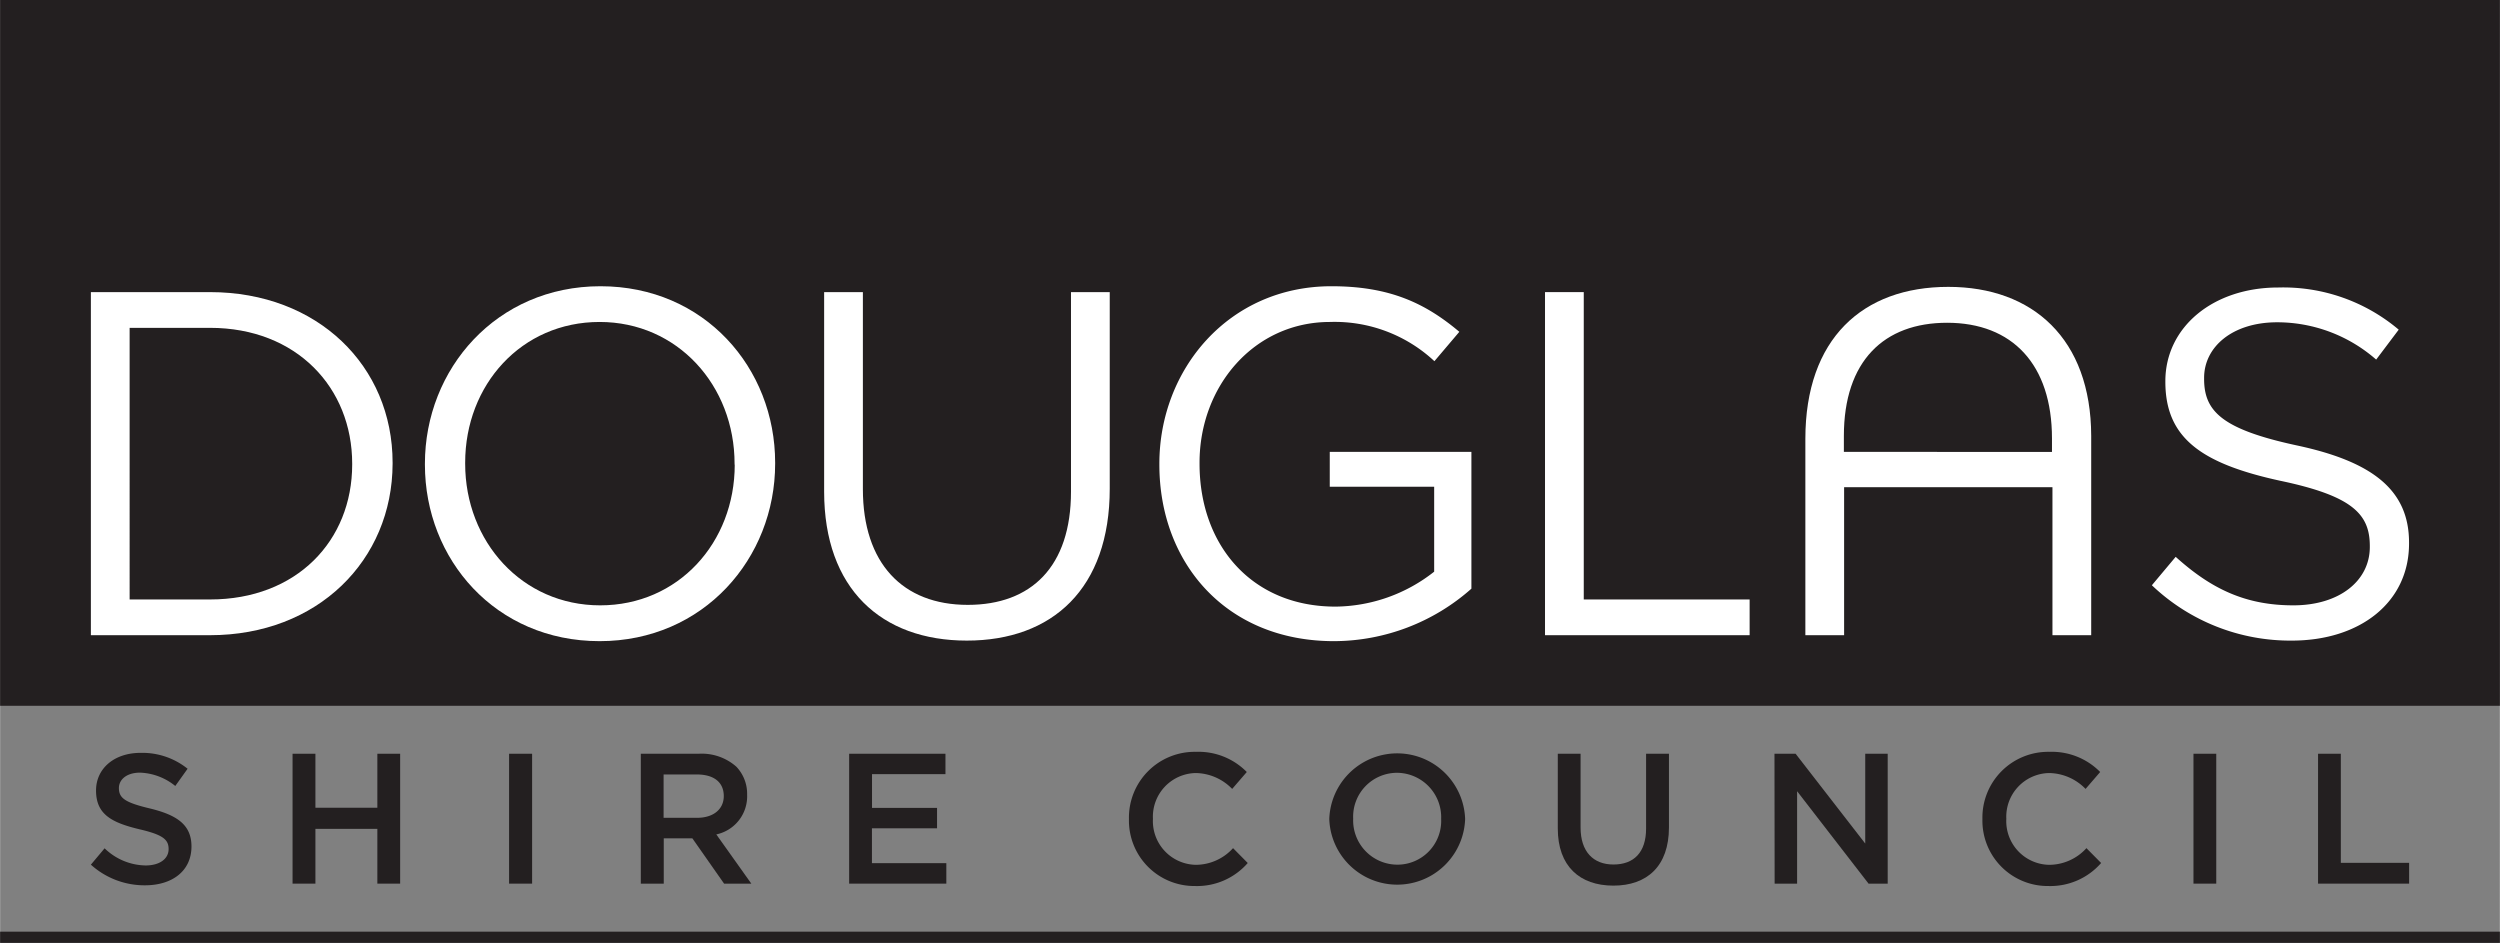 <?xml version="1.0" encoding="UTF-8"?> <svg xmlns="http://www.w3.org/2000/svg" id="Layer_1" data-name="Layer 1" width="111.07mm" height="41.89mm" viewBox="0 0 314.83 118.75"><rect x="0" y="0" width="314.83" height="118.75" fill="#808080" stroke="none"/><defs><style>.cls-1{fill:#231f20;}.cls-2{fill:#fff;}</style></defs><title>Douglas Shire Council logo - Black</title><rect class="cls-1" width="314.83" height="88.89"></rect><rect class="cls-1" y="117.34" width="314.83" height="1.42"></rect><path class="cls-1" d="M11.43,108.9l1.73-2.06A7.57,7.57,0,0,0,18.32,109c1.78,0,2.9-.84,2.9-2.06v0c0-1.17-.65-1.8-3.69-2.5-3.48-.84-5.45-1.87-5.45-4.88v0c0-2.81,2.34-4.74,5.59-4.74a9.09,9.09,0,0,1,5.94,2l-1.55,2.17a7.46,7.46,0,0,0-4.44-1.68c-1.68,0-2.66.87-2.66,1.94v0c0,1.26.75,1.82,3.9,2.57,3.46.84,5.24,2.08,5.24,4.79v0c0,3.07-2.41,4.89-5.85,4.89A10.08,10.08,0,0,1,11.43,108.9Z"></path><path class="cls-1" d="M36.83,94.93h2.88v6.8h7.8v-6.8h2.87v16.36H47.51v-6.9h-7.8v6.9H36.83Z"></path><path class="cls-1" d="M64.1,94.93H67v16.36H64.1Z"></path><path class="cls-1" d="M80.69,94.93H88a6.57,6.57,0,0,1,4.72,1.63,4.94,4.94,0,0,1,1.36,3.53v0a4.9,4.9,0,0,1-3.88,5l4.41,6.2H91.18l-4-5.71h-3.6v5.71H80.69ZM87.77,103c2.06,0,3.37-1.08,3.37-2.74v0c0-1.76-1.27-2.72-3.39-2.72H83.56V103Z"></path><path class="cls-1" d="M106.93,94.93h12.13V97.5h-9.25v4.25H118v2.57h-8.2v4.39h9.37v2.58H106.93Z"></path><path class="cls-1" d="M142.17,103.15v0a8.28,8.28,0,0,1,8.44-8.46,8.52,8.52,0,0,1,6.4,2.54l-1.84,2.13a6.53,6.53,0,0,0-4.58-2,5.5,5.5,0,0,0-5.4,5.77v0a5.51,5.51,0,0,0,5.4,5.79,6.36,6.36,0,0,0,4.69-2.1l1.85,1.87a8.46,8.46,0,0,1-6.64,2.9A8.24,8.24,0,0,1,142.17,103.15Z"></path><path class="cls-1" d="M167.4,103.15v0a8.56,8.56,0,0,1,17.11,0v0a8.56,8.56,0,0,1-17.11,0Zm14.09,0v0a5.6,5.6,0,0,0-5.56-5.82,5.53,5.53,0,0,0-5.52,5.77v0A5.58,5.58,0,0,0,176,108.9,5.51,5.51,0,0,0,181.49,103.15Z"></path><path class="cls-1" d="M196.18,104.35V94.93h2.87v9.3c0,3,1.57,4.65,4.14,4.65s4.11-1.52,4.11-4.53V94.93h2.88v9.28c0,4.88-2.76,7.33-7,7.33S196.18,109.09,196.18,104.35Z"></path><path class="cls-1" d="M223.47,94.93h2.66l8.77,11.31V94.93h2.83v16.36h-2.41l-9-11.64v11.64h-2.83Z"></path><path class="cls-1" d="M249.66,103.15v0a8.28,8.28,0,0,1,8.43-8.46,8.54,8.54,0,0,1,6.4,2.54l-1.84,2.13a6.53,6.53,0,0,0-4.58-2,5.5,5.5,0,0,0-5.4,5.77v0a5.5,5.5,0,0,0,5.4,5.79,6.36,6.36,0,0,0,4.69-2.1l1.85,1.87a8.48,8.48,0,0,1-6.64,2.9A8.23,8.23,0,0,1,249.66,103.15Z"></path><path class="cls-1" d="M276.24,94.93h2.87v16.36h-2.87Z"></path><path class="cls-1" d="M291.93,94.93h2.87v13.74h8.6v2.62H291.93Z"></path><path class="cls-2" d="M11.43,36.79h15c13.58,0,23,9.32,23,21.48v.13C49.4,70.56,40,80,26.43,80h-15Zm4.88,4.5V75.5H26.43c10.93,0,17.91-7.41,17.91-17V58.4c0-9.57-7-17.11-17.91-17.11Z"></path><path class="cls-2" d="M53.5,58.52V58.4c0-11.92,9-22.35,22.11-22.35s22,10.31,22,22.22v.13c0,11.91-9,22.35-22.11,22.35S53.5,70.44,53.5,58.52Zm39,0V58.4c0-9.82-7.16-17.85-17-17.85S58.57,48.46,58.57,58.27v.13c0,9.81,7.16,17.84,17,17.84S92.52,68.34,92.52,58.52Z"></path><path class="cls-2" d="M103.78,61.92V36.79h4.88V61.61c0,9.32,5,14.57,13.21,14.57,8,0,13-4.82,13-14.26V36.79h4.88V61.55c0,12.59-7.23,19.13-18,19.13S103.78,74.14,103.78,61.92Z"></path><path class="cls-2" d="M146,58.52V58.4c0-11.86,8.71-22.35,21.67-22.35,7.29,0,11.79,2.1,16.11,5.74l-3.14,3.7a18.41,18.41,0,0,0-13.15-4.94c-9.57,0-16.43,8.09-16.43,17.72v.13c0,10.31,6.61,18,17.11,18A20.35,20.35,0,0,0,180.61,72V61.3H167.46V56.91H185.3V74.14A26.18,26.18,0,0,1,168,80.75C154.37,80.75,146,70.87,146,58.52Z"></path><path class="cls-2" d="M194.57,36.79h4.88V75.5h20.89V80H194.57Z"></path><path class="cls-2" d="M271,73.71l3-3.58c4.51,4.07,8.83,6.11,14.82,6.11,5.8,0,9.63-3.09,9.63-7.35v-.12c0-4-2.16-6.3-11.24-8.21-9.94-2.16-14.51-5.37-14.51-12.47V48c0-6.79,6-11.79,14.2-11.79a22.54,22.54,0,0,1,15.19,5.31l-2.84,3.77a18.93,18.93,0,0,0-12.47-4.7c-5.62,0-9.2,3.09-9.2,7v.13c0,4.07,2.23,6.35,11.73,8.39s14.08,5.62,14.08,12.22v.13c0,7.41-6.18,12.22-14.76,12.22A25.26,25.26,0,0,1,271,73.71Z"></path><path class="cls-2" d="M245.36,36.13c-10.8,0-18,6.54-18,19.14V80h4.88V61.36h26.24V80h4.88V54.9C263.33,42.67,256,36.13,245.36,36.13ZM232.21,56.91v-2c0-9.45,5.06-14.26,13-14.26,8.21,0,13.21,5.24,13.21,14.57v1.7Z"></path></svg> 